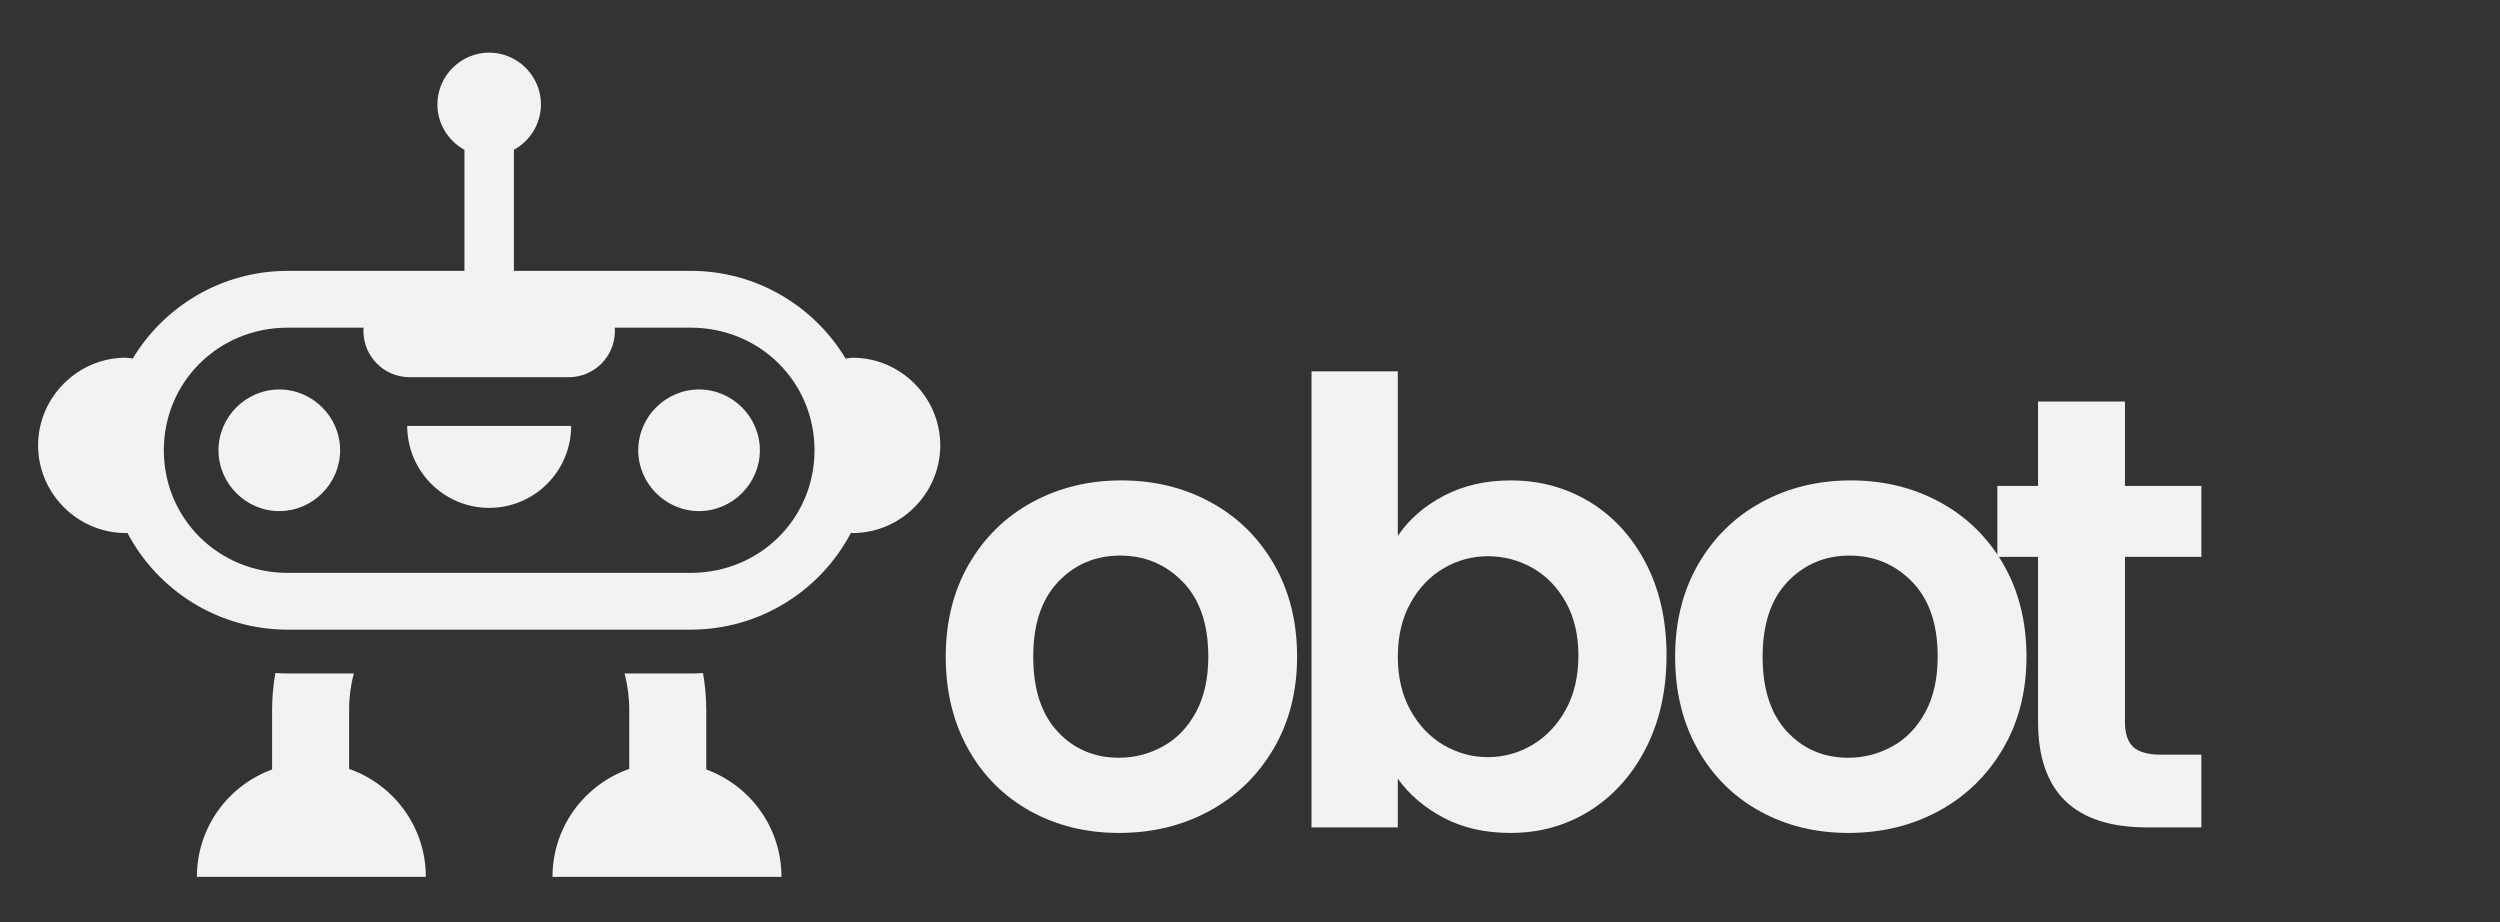 <?xml version="1.0" encoding="UTF-8"?>
<svg xmlns="http://www.w3.org/2000/svg" width="122" height="45" viewBox="0 0 122 45" fill="none">
  <rect x="0" y="0" width="122" height="45" fill="#333333" stroke="none"/>
  <path d="M50.273 39.579C48.989 38.868 47.982 37.861 47.25 36.557C46.518 35.253 46.152 33.75 46.152 32.045C46.152 30.342 46.528 28.837 47.28 27.534C48.032 26.231 49.06 25.223 50.363 24.512C51.667 23.8 53.12 23.444 54.725 23.444C56.329 23.444 57.783 23.8 59.087 24.512C60.39 25.223 61.418 26.231 62.17 27.534C62.922 28.837 63.298 30.342 63.298 32.045C63.298 33.75 62.911 35.253 62.14 36.557C61.368 37.86 60.325 38.868 59.012 39.579C57.698 40.291 56.229 40.647 54.605 40.647C53 40.647 51.556 40.291 50.273 39.579ZM56.755 36.422C57.426 36.051 57.963 35.495 58.364 34.752C58.765 34.011 58.965 33.109 58.965 32.045C58.965 30.462 58.549 29.244 57.717 28.391C56.885 27.539 55.867 27.113 54.664 27.113C53.461 27.113 52.453 27.539 51.641 28.391C50.828 29.244 50.422 30.461 50.422 32.045C50.422 33.63 50.818 34.848 51.61 35.699C52.402 36.552 53.4 36.978 54.603 36.978C55.366 36.978 56.083 36.792 56.755 36.422Z" fill="#F1F2F2"></path>
  <path d="M70.454 24.196C71.406 23.695 72.494 23.444 73.718 23.444C75.141 23.444 76.429 23.794 77.582 24.496C78.735 25.198 79.647 26.196 80.32 27.488C80.991 28.782 81.327 30.281 81.327 31.985C81.327 33.689 80.991 35.198 80.32 36.511C79.647 37.825 78.735 38.842 77.582 39.564C76.429 40.286 75.141 40.647 73.718 40.647C72.474 40.647 71.387 40.401 70.454 39.91C69.521 39.419 68.774 38.782 68.213 38V40.376H64.002V18.121H68.213V26.151C68.755 25.349 69.501 24.697 70.454 24.196ZM76.41 29.384C75.999 28.652 75.457 28.096 74.786 27.715C74.114 27.334 73.387 27.143 72.605 27.143C71.843 27.143 71.126 27.338 70.455 27.73C69.782 28.12 69.241 28.688 68.831 29.429C68.419 30.171 68.214 31.044 68.214 32.046C68.214 33.048 68.419 33.921 68.831 34.662C69.241 35.404 69.782 35.97 70.455 36.362C71.126 36.753 71.843 36.948 72.605 36.948C73.387 36.948 74.114 36.748 74.786 36.347C75.457 35.946 75.999 35.374 76.41 34.632C76.82 33.891 77.026 33.008 77.026 31.985C77.026 30.983 76.82 30.116 76.41 29.384Z" fill="#F1F2F2"></path>
  <path d="M85.867 39.579C84.583 38.868 83.575 37.861 82.844 36.557C82.111 35.253 81.746 33.75 81.746 32.045C81.746 30.342 82.122 28.837 82.874 27.534C83.626 26.231 84.654 25.223 85.957 24.512C87.26 23.8 88.714 23.444 90.319 23.444C91.923 23.444 93.376 23.8 94.68 24.512C95.984 25.223 97.011 26.231 97.764 27.534C98.516 28.837 98.892 30.342 98.892 32.045C98.892 33.75 98.505 35.253 97.734 36.557C96.962 37.86 95.919 38.868 94.606 39.579C93.292 40.291 91.823 40.647 90.199 40.647C88.593 40.647 87.15 40.291 85.867 39.579ZM92.348 36.422C93.02 36.051 93.556 35.495 93.957 34.752C94.359 34.011 94.559 33.109 94.559 32.045C94.559 30.462 94.143 29.244 93.311 28.391C92.479 27.539 91.46 27.113 90.257 27.113C89.055 27.113 88.047 27.539 87.234 28.391C86.422 29.244 86.016 30.461 86.016 32.045C86.016 33.63 86.412 34.848 87.204 35.699C87.996 36.552 88.994 36.978 90.197 36.978C90.96 36.978 91.676 36.792 92.348 36.422Z" fill="#F1F2F2"></path>
  <path d="M103.698 27.174V35.234C103.698 35.796 103.833 36.201 104.104 36.452C104.374 36.703 104.831 36.828 105.472 36.828H107.427V40.377H104.78C101.231 40.377 99.456 38.653 99.456 35.204V27.174H97.471V23.715H99.456V19.595H103.698V23.715H107.427V27.174H103.698Z" fill="#F1F2F2"></path>
  <path fill-rule="evenodd" clip-rule="evenodd" d="M23.872 2.568C22.485 2.568 21.344 3.709 21.344 5.096C21.346 6.017 21.854 6.87 22.665 7.309V13.219H14.039C10.83 13.219 8.018 14.938 6.477 17.498C6.364 17.479 6.251 17.466 6.139 17.456C3.791 17.456 1.859 19.387 1.859 21.735C1.859 24.082 3.791 26.013 6.139 26.013C6.166 26.011 6.193 26.009 6.22 26.007C7.693 28.809 10.647 30.727 14.039 30.727H33.705C37.097 30.727 40.052 28.809 41.525 26.005C41.552 26.006 41.579 26.011 41.605 26.013C43.953 26.013 45.885 24.082 45.885 21.735C45.885 19.387 43.953 17.456 41.605 17.456C41.492 17.466 41.38 17.479 41.267 17.498C39.726 14.938 36.914 13.217 33.705 13.217H25.079V7.309C25.889 6.867 26.397 6.017 26.399 5.096C26.399 3.709 25.259 2.568 23.872 2.568ZM14.039 15.99H17.743C17.739 16.042 17.735 16.095 17.735 16.149C17.735 17.399 18.742 18.407 19.993 18.407H27.75C29.001 18.407 30.008 17.399 30.008 16.149C30.008 16.095 30.004 16.043 30 15.99H33.704C37.082 15.99 39.748 18.639 39.748 21.973C39.748 25.305 37.082 27.956 33.704 27.956H14.039C10.661 27.956 7.995 25.305 7.995 21.973C7.995 18.639 10.661 15.99 14.039 15.99ZM13.63 19.006C12.002 19.006 10.662 20.344 10.662 21.973C10.662 23.601 12.002 24.941 13.63 24.941C15.258 24.941 16.598 23.6 16.598 21.973C16.598 20.344 15.258 19.006 13.63 19.006ZM34.114 19.006C32.486 19.006 31.146 20.344 31.146 21.973C31.146 23.601 32.486 24.941 34.114 24.941C35.742 24.941 37.082 23.6 37.082 21.973C37.082 20.344 35.742 19.006 34.114 19.006ZM19.872 20.784C19.872 22.993 21.663 24.784 23.872 24.784C26.081 24.784 27.872 22.994 27.872 20.784H19.872ZM13.437 32.843C13.337 33.423 13.279 34.018 13.279 34.627V37.549C11.138 38.332 9.608 40.38 9.608 42.791H20.781C20.781 40.353 19.216 38.286 17.037 37.524V34.628C17.037 34.017 17.118 33.428 17.265 32.866H14.039C13.836 32.866 13.636 32.857 13.437 32.843ZM34.307 32.843C34.108 32.858 33.907 32.866 33.705 32.866H30.479C30.626 33.427 30.707 34.015 30.707 34.627V37.523C28.528 38.285 26.962 40.352 26.962 42.79H38.136C38.136 40.38 36.606 38.332 34.465 37.551V34.627C34.465 34.018 34.407 33.422 34.307 32.843Z" fill="#F1F2F2"></path>
</svg>

